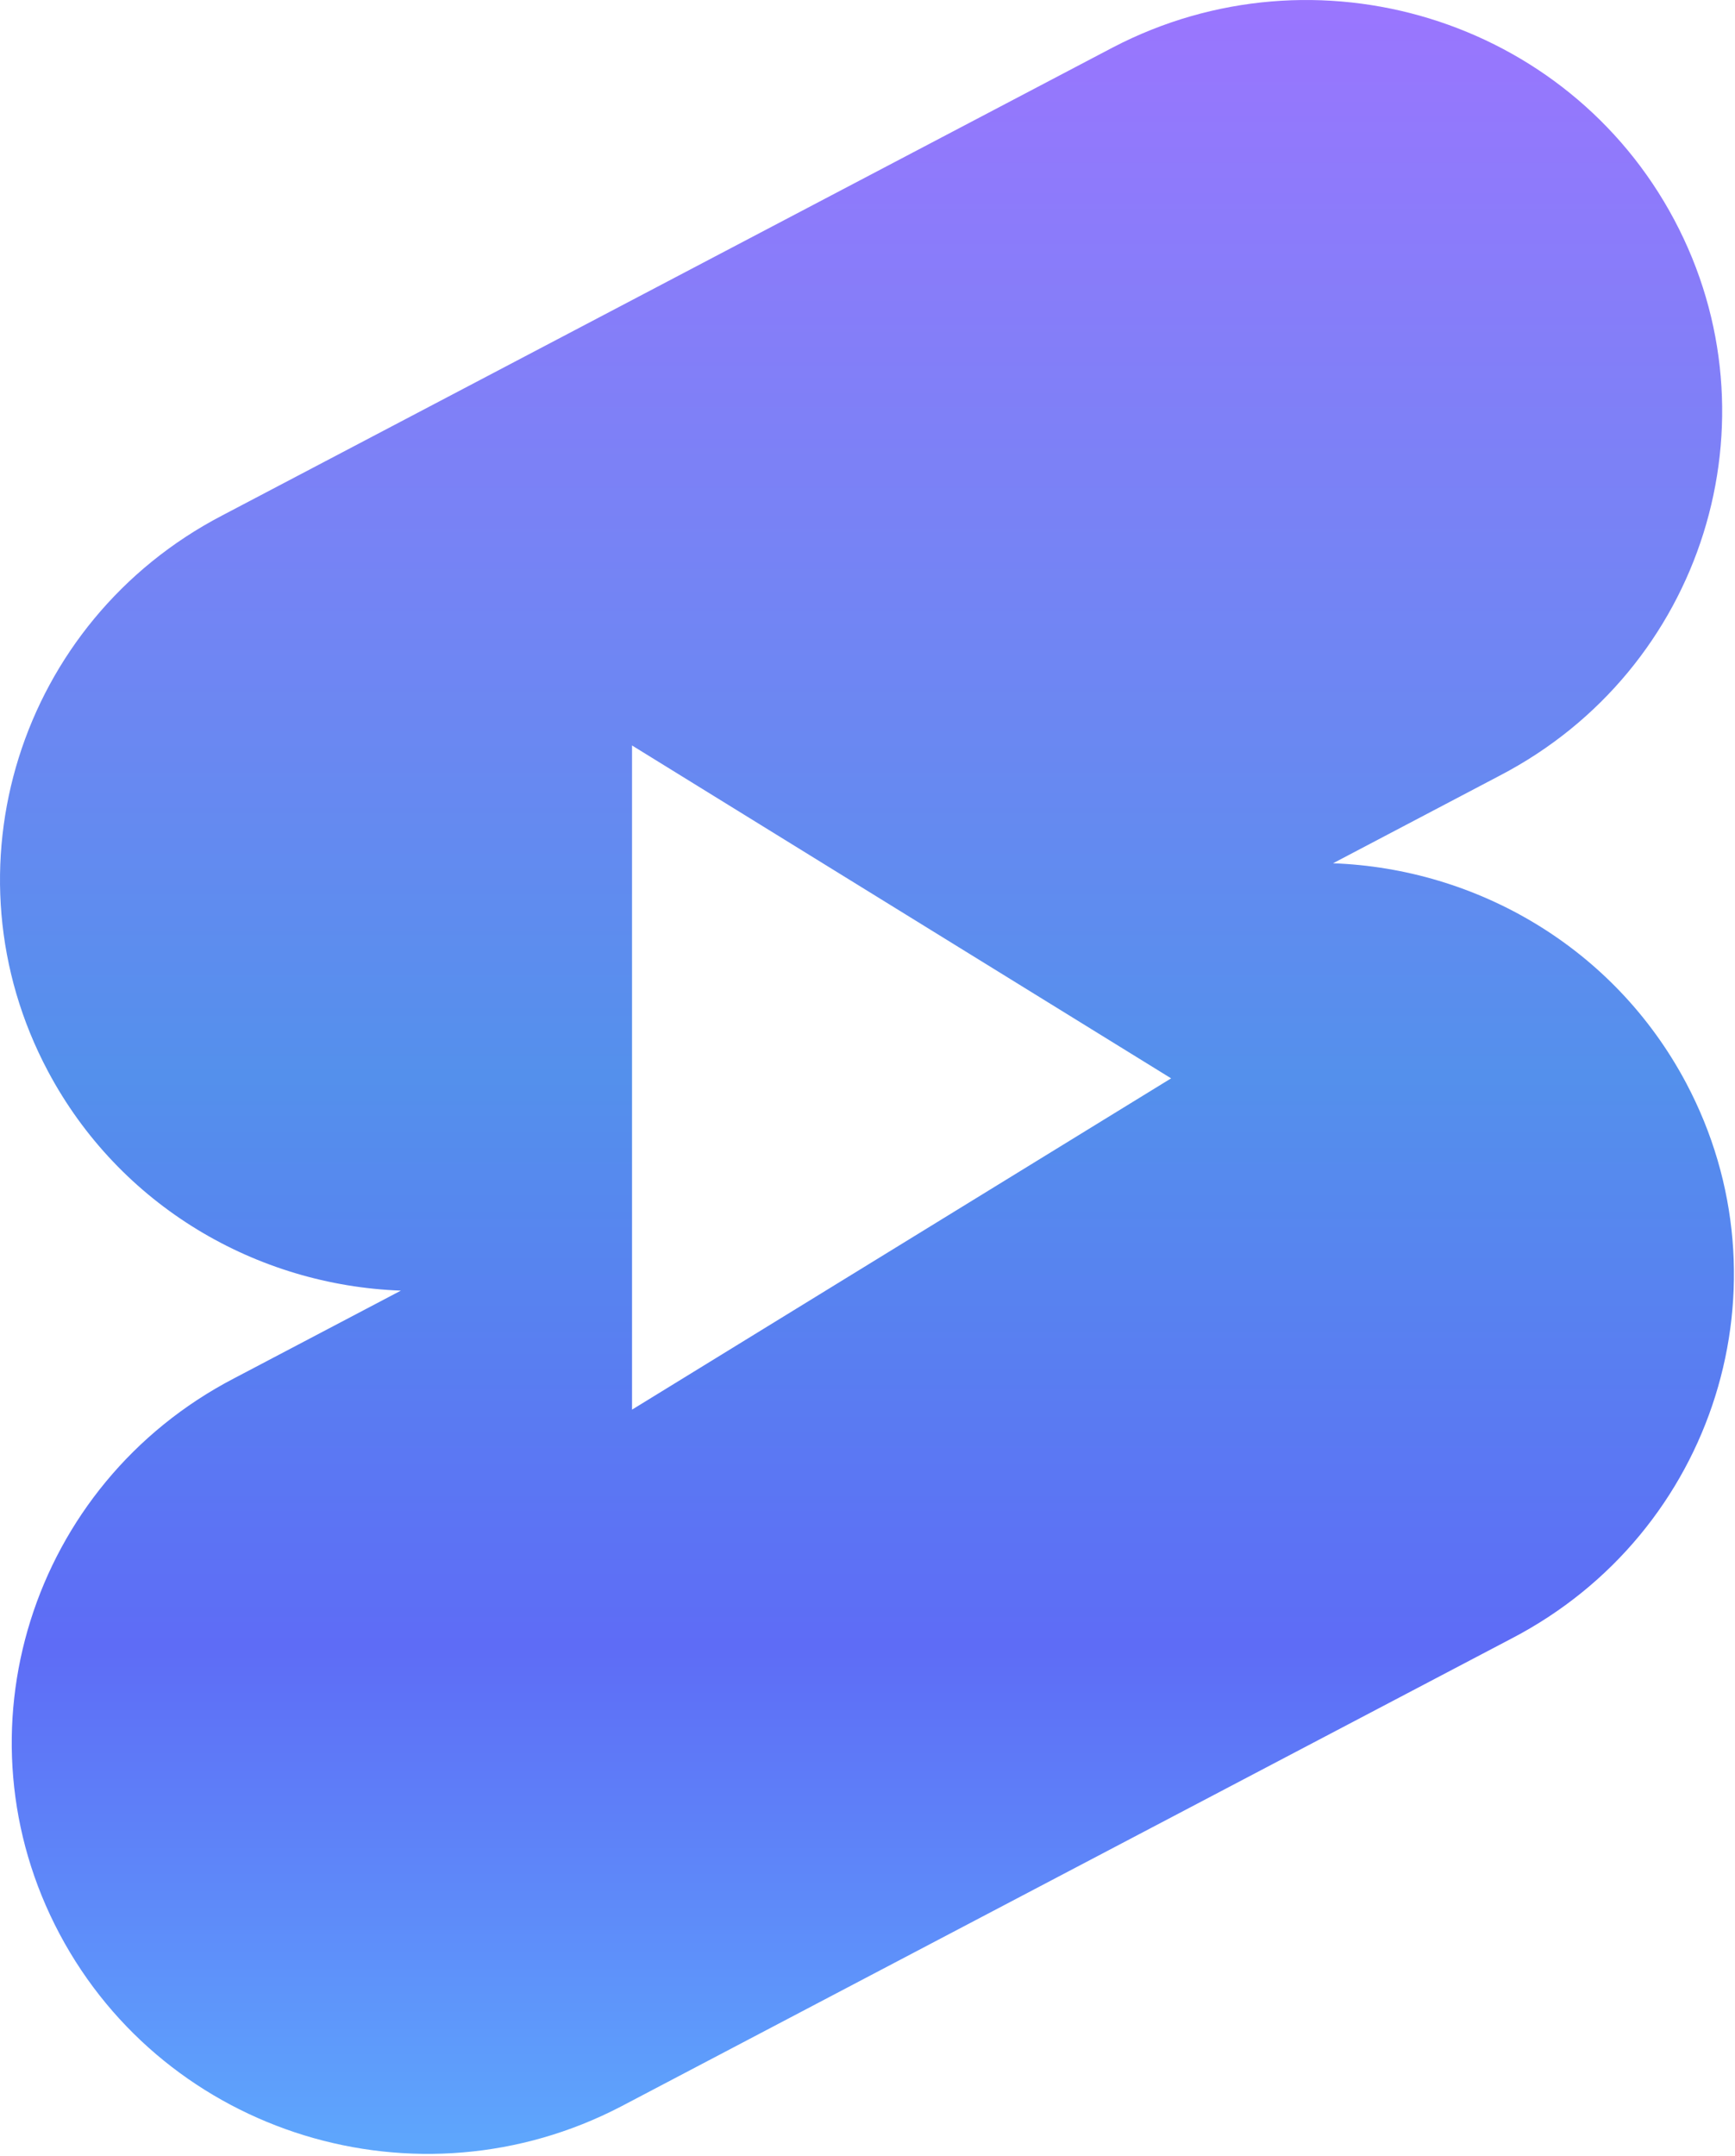 <svg xmlns="http://www.w3.org/2000/svg" width="99" height="123"><defs><linearGradient id="a" x1="0%" x2="0%" y1="0%" y2="100%"><stop offset="0%" stop-color="#9E74FF"/><stop offset="50%" stop-color="#5490EC"/><stop offset="75%" stop-color="#5E6CF6"/><stop offset="100%" stop-color="#5EAEFD"/></linearGradient></defs><path fill="url(#a)" d="M95.534 12.539c6.1 11.47 1.65 25.66-9.94 31.7l-9.53 5.01c8.21.3 16.04 4.81 20.14 12.52 6.1 11.47 1.66 25.66-9.94 31.7l-50.82 26.7c-11.59 6.04-25.94 1.64-32.04-9.83-6.1-11.47-1.65-25.66 9.94-31.7l9.53-5.01c-8.21-.3-16.04-4.81-20.14-12.52-6.1-11.47-1.65-25.66 9.94-31.7l50.82-26.7c11.59-6.04 25.94-1.64 32.04 9.83Zm-59.47 29.99v37.89l30.76-18.9-30.76-18.99Z"/></svg>
